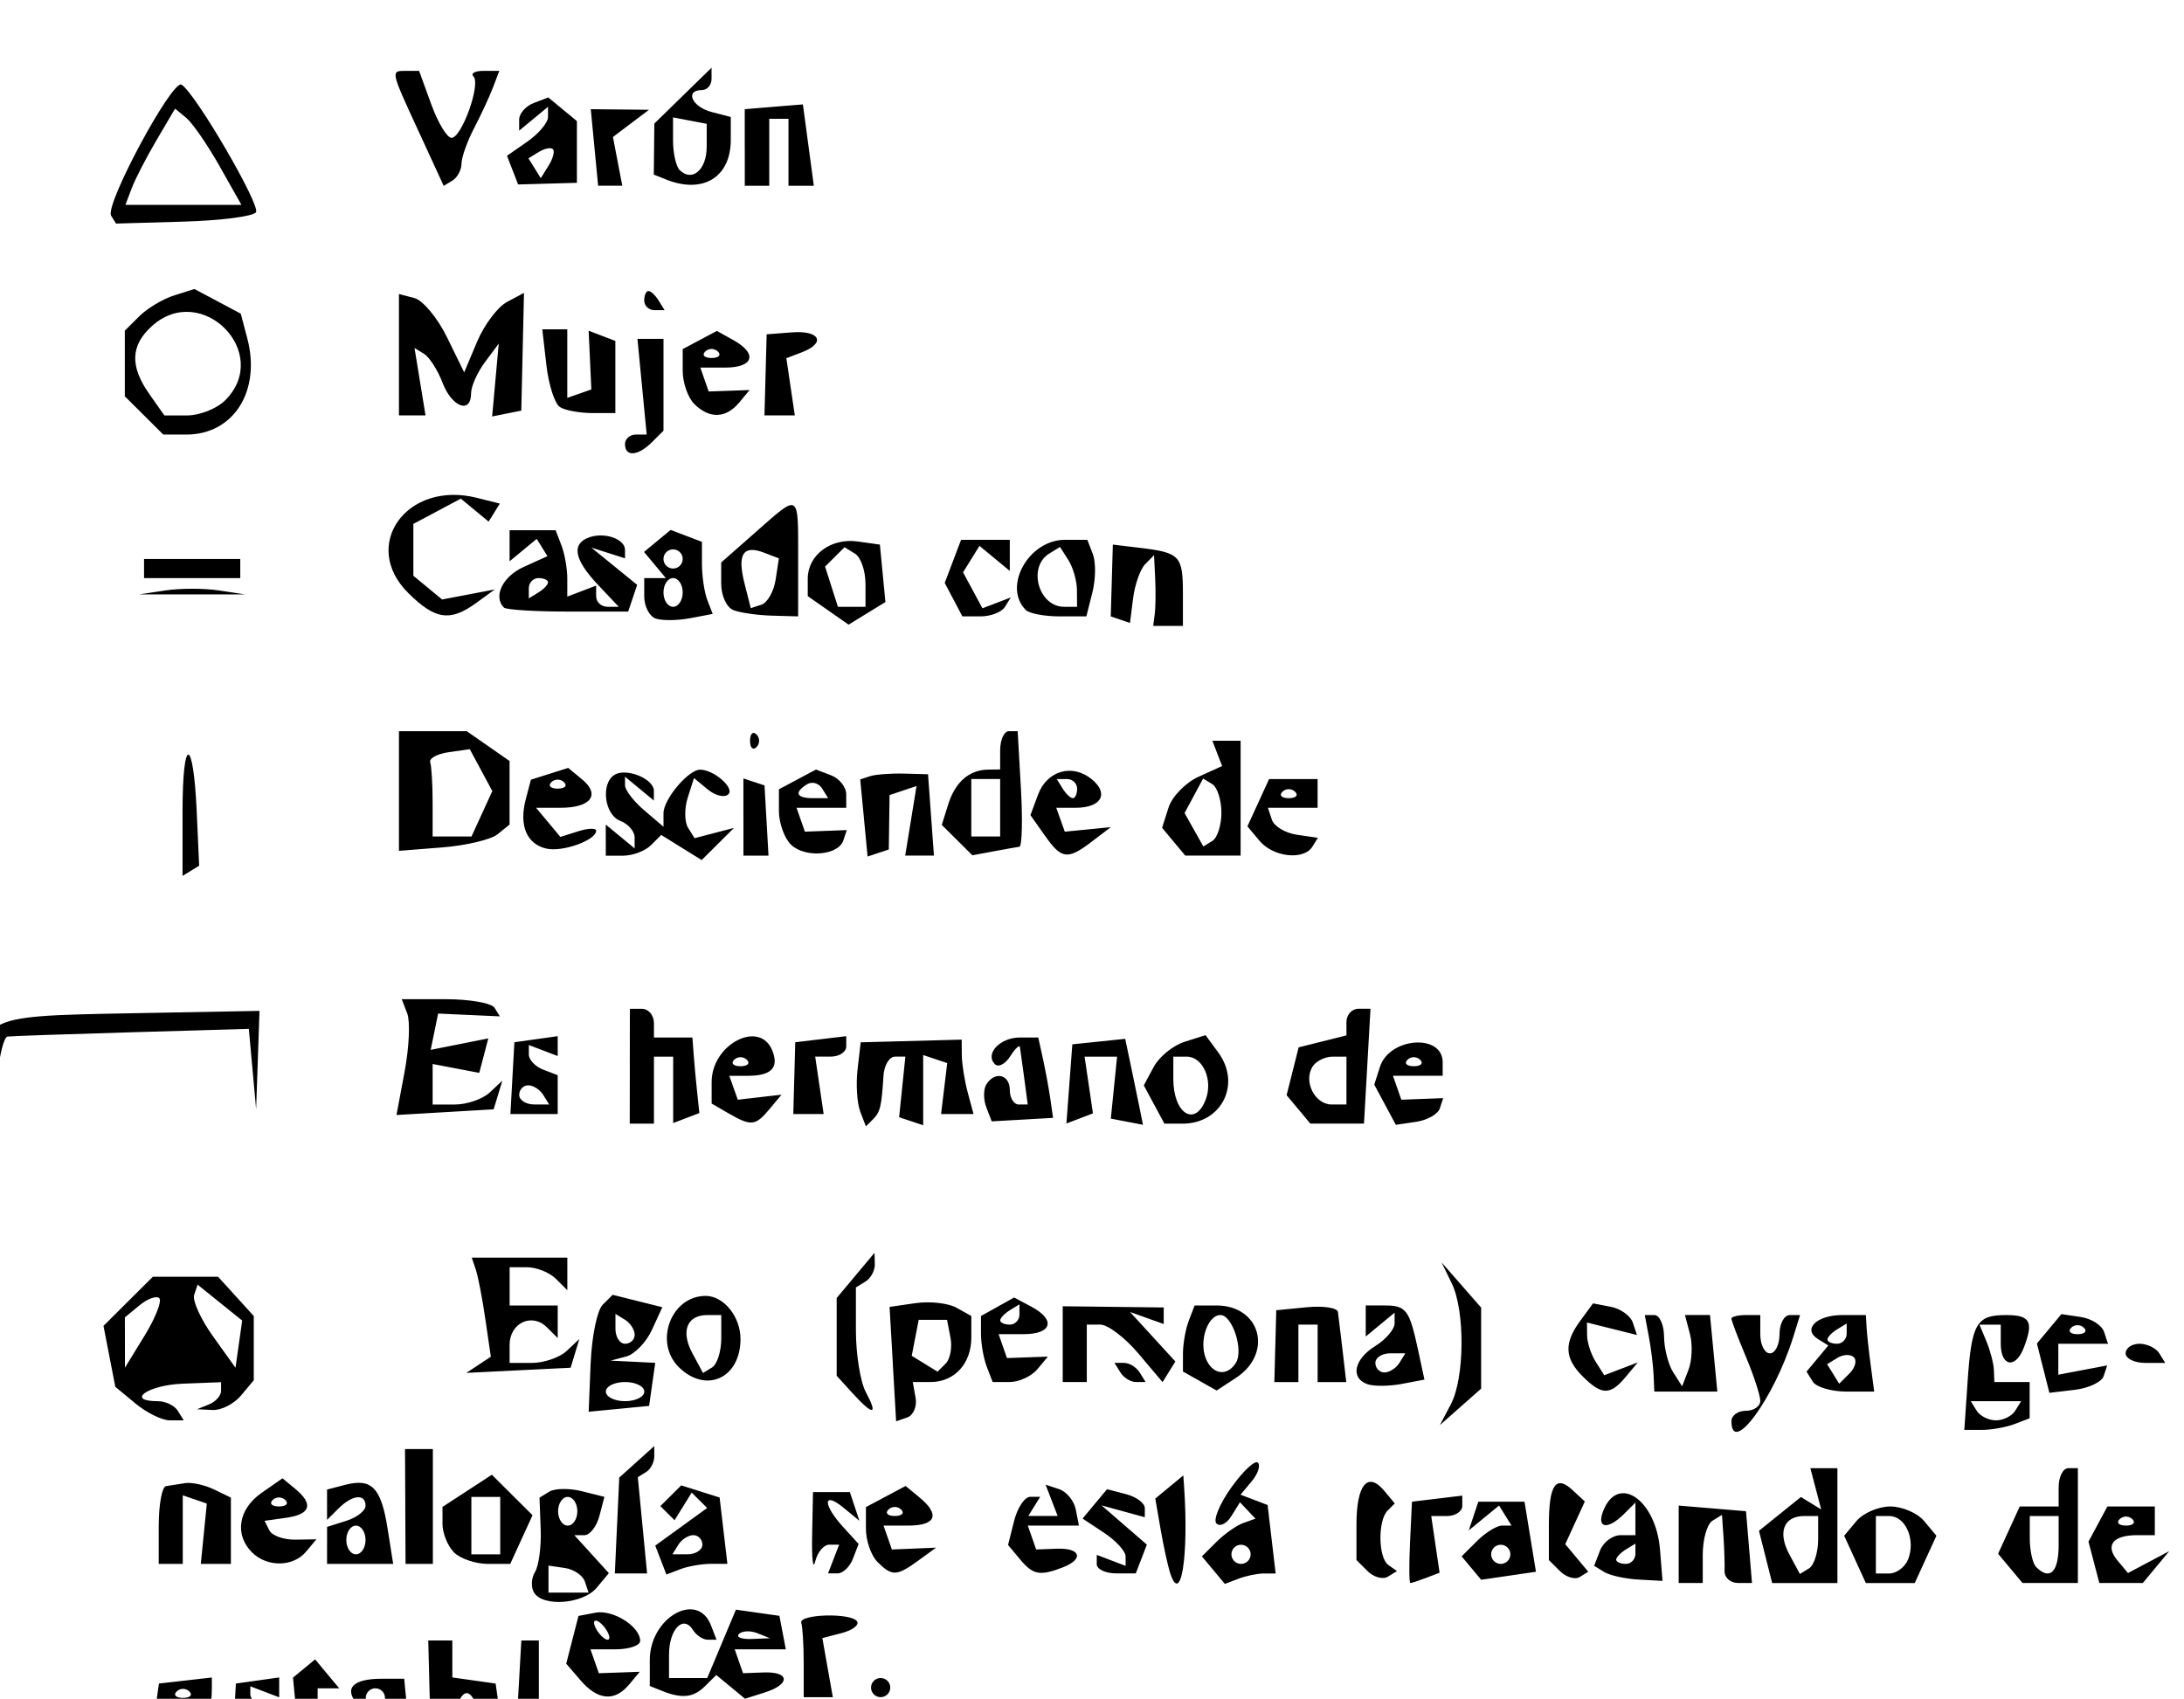 <?xml version="1.0" encoding="UTF-8" standalone="no"?>

<svg xmlns:rdf="http://www.w3.org/1999/02/22-rdf-syntax-ns#" xmlns="http://www.w3.org/2000/svg" xml:space="preserve" height="90.802" width="116.73" version="1.1">
<path style="fill:#000000;" d="m31.034,89.823-0.771-0.895,0.328-1.276,0.328-1.276,0.902-0.173c0.942-0.18,2.395,0.735,2.395,1.509,0,0.247-0.598,0.449-1.328,0.449h-1.328l0.223,0.639,0.223,0.639,1.094-0.039,1.094-0.039-0.566,0.679c-0.773,0.927-1.674,0.852-2.594-0.216zm1.383-2.686c-0.175-0.281-0.433-0.512-0.575-0.512s-0.114,0.23,0.061,0.512c0.175,0.281,0.433,0.512,0.575,0.512s0.114-0.23-0.061-0.512zm2.956,3.242-0.643-0.258,0-1.39c0-2.276,2.55-3.719,3.271-1.85l0.296,0.767h-0.468c-0.257,0-0.613-0.234-0.791-0.52-0.516-0.831-1.28-0.044-1.28,1.317v1.249h1.021,1.021l0.767-1.827,0.767-1.827,1.162,0.165,1.162,0.165,0.171,0.895,0.171,0.895h-1.366-1.366l0.223,0.639,0.223,0.639,1.105-0.041c1.403-0.052,1.436,0.634,0.052,1.071l-1.053,0.333-0.768-0.634-0.768-0.634-0.595,0.592c-0.622,0.619-1.239,0.687-2.317,0.253zm5.109-3.08c-0.371-0.148-0.815-0.13-0.985,0.04-0.171,0.17,0.133,0.291,0.675,0.269l0.985-0.04-0.675-0.269zm2.474,1.628c0-0.985-0.058-1.963-0.129-2.174-0.161-0.481,2.688-0.559,2.984-0.082,0.119,0.192-0.25,0.471-0.82,0.62l-1.038,0.27,0.28,1.579,0.28,1.579h-0.778-0.778v-1.79zm3.599,1.279c0-0.281,0.231-0.512,0.514-0.512s0.514,0.23,0.514,0.512c0,0.281-0.231,0.512-0.514,0.512s-0.514-0.23-0.514-0.512zm-38.117,2.89c-0.155-0.402-0.205-1.265-0.112-1.918l0.169-1.188,1.414-0.162,1.414-0.162v0.546c0,1.12-0.181,1.309-1.107,1.153l-0.949-0.16v0.859,0.859l1.238-0.236,1.238-0.236-0.265,0.687-0.265,0.687h-1.246-1.246l-0.282-0.73zm1.685-2.68c-0.189-0.188-0.497-0.188-0.685,0-0.189,0.188-0.034,0.341,0.343,0.341s0.531-0.153,0.343-0.341zm2.378,1.492,0.107-1.918,1.157-0.163,1.157-0.163,0,0.531,0,0.531-0.771-0.294-0.771-0.294,0,0.443c0,0.244,0.456,0.727,1.014,1.073l1.014,0.63-0.298,0.772-0.298,0.772h-1.209-1.209l0.107-1.918zm1.392,0.895c0-0.281-0.231-0.512-0.514-0.512s-0.514,0.23-0.514,0.512c0,0.281,0.231,0.512,0.514,0.512s0.514-0.23,0.514-0.512zm1.966-1.053-0.199-2.076,0.591-0.488,0.591-0.488,0.645,0.774,0.645,0.774-0.577,0-0.577,0,0,1.565,0,1.565,0.514-0.316,0.514-0.316,0,0.542c0,0.298-0.438,0.542-0.974,0.542h-0.974l-0.199-2.076zm2.662,1.339c0-0.405,0.243-0.886,0.539-1.069l0.539-0.332-0.535-0.641c-0.684-0.82-0.18-1.314,1.341-1.314h1.2l0.059,0.639c0.032,0.352,0.134,1.272,0.226,2.046l0.168,1.407h-1.769-1.769v-0.737zm2.056-0.572,0-0.798-0.514,0.316c-0.283,0.174-0.514,0.533-0.514,0.798,0,0.265,0.231,0.481,0.514,0.481s0.514-0.359,0.514-0.798zm0-1.76c0-0.281-0.231-0.512-0.514-0.512s-0.514,0.23-0.514,0.512c0,0.281,0.231,0.512,0.514,0.512s0.514-0.23,0.514-0.512zm2.506,2.558c-0.035-0.281-0.093-1.663-0.129-3.069l-0.064-2.558h0.643,0.643v0.988,0.988l1.157,0.163,1.157,0.163,0.168,1.179c0.092,0.649-0.109,1.512-0.449,1.918-0.698,0.837-3.027,1.007-3.125,0.228zm2.54-1.407c-0.089-0.774-0.394-1.407-0.677-1.407s-0.587,0.633-0.677,1.407l-0.163,1.407h0.839,0.839l-0.163-1.407zm2.068-1.15,0.174-3.07,0.468,0,0.468,0,0,3.069,0,3.069-0.643,0.001-0.643,0.001,0.174-3.07zm0.854-5.628c-0.175-0.281-0.152-0.778,0.05-1.103,0.202-0.326,0.339-1.353,0.304-2.282l-0.064-1.69,0.527-0.324c0.29-0.178,1.071-0.188,1.735-0.022l1.208,0.302-0.269,1.025c-0.148,0.564-0.51,1.025-0.803,1.025h-0.534l0.922,1.014,0.922,1.014-0.648,0.777c-0.73,0.875-2.866,1.045-3.35,0.265zm2.714-0.595c-0.11-0.327-0.592-0.652-1.071-0.722l-0.872-0.127v0.722,0.722h1.071,1.071l-0.199-0.595zm-0.401-3.754c0-0.422-0.231-0.767-0.514-0.767s-0.514,0.345-0.514,0.767,0.231,0.767,0.514,0.767,0.514-0.345,0.514-0.767zm31.674,3.271c-0.123-0.392-0.35-1.441-0.504-2.331l-0.28-1.618,0.749-0.619,0.749-0.619,0.04,0.574c0.261,3.783-0.175,6.448-0.754,4.612zm2.321-0.124-0.614-0.736,0.78-0.776c0.429-0.427,1.073-0.88,1.431-1.007l0.652-0.231-0.414-0.439-0.414-0.439-0.458,0.738c-0.252,0.406-0.612,0.585-0.799,0.398-0.188-0.187,0.172-1.056,0.799-1.933,0.627-0.876,1.264-1.471,1.415-1.321,0.151,0.15,0.004,0.597-0.326,0.993l-0.6,0.72,0.723,0.276,0.723,0.276,0.215,1.83,0.215,1.83h-0.626c-0.344,0-0.955,0.126-1.357,0.279l-0.731,0.279-0.614-0.736zm1.992-0.845c0-0.281-0.231-0.512-0.514-0.512s-0.514,0.23-0.514,0.512c0,0.281,0.231,0.512,0.514,0.512s0.514-0.23,0.514-0.512zm6.252,0.9-0.596-0.593,0-1.914c0-2.11,0.604-2.843,1.48-1.794l0.568,0.681-0.381,0.379c-0.536,0.533-0.507,2.532,0.042,2.916l0.458,0.32-0.487,0.299c-0.268,0.165-0.755,0.032-1.083-0.294zm2.267-1.54,0.103-2.174,1.345-0.162,1.345-0.162,0,0.546c0,0.3-0.373,0.546-0.83,0.546h-0.83l0.223,1.515,0.223,1.515-0.721,0.275c-0.397,0.151-0.775,0.275-0.841,0.275-0.066,0-0.074-0.978-0.017-2.174zm3.279,1.374-0.522-0.626,0.826-0.822c0.454-0.452,1.054-0.822,1.333-0.822h0.508l-0.333-0.536-0.333-0.536-0.809,0.664-0.809,0.664,0.255-0.767,0.255-0.767h1.234,1.234l0.306,1.873,0.306,1.873-1.464,0.214-1.464,0.214-0.522-0.626zm2.084-0.734c0-0.281-0.231-0.512-0.514-0.512s-0.514,0.23-0.514,0.512c0,0.281,0.231,0.512,0.514,0.512s0.514-0.23,0.514-0.512zm2.653,0.9-0.596-0.593,0-1.859c0-2.171,0.37-2.716,1.273-1.876l0.649,0.603-0.523,1.141-0.523,1.141,0.615,0.737,0.615,0.737-0.457,0.281c-0.251,0.154-0.725,0.014-1.053-0.313zm2.366,0.046-0.542-0.332,0.316-0.819c0.174-0.45,0.67-0.819,1.103-0.819h0.787v-0.87-0.87l-0.617,0.614c-0.856,0.852-1.467,0.768-1.111-0.153,0.781-2.024,2.829-0.635,3.044,2.066l0.132,1.657-1.285-0.071c-0.707-0.039-1.529-0.22-1.827-0.403zm1.664-0.977,0-0.542-0.514,0.316c-0.283,0.174-0.514,0.418-0.514,0.542s0.231,0.226,0.514,0.226,0.514-0.244,0.514-0.542zm2.313-0.505,0-2.07,1.799,0.151,1.799,0.151,0.16,1.918,0.16,1.918-0.745,0c-0.41,0-0.734-0.288-0.721-0.639,0.013-0.352-0.013-1.171-0.057-1.821l-0.081-1.181-0.514,0.316c-0.283,0.174-0.514,0.993-0.514,1.821v1.504h-0.643-0.643v-2.07zm4.643,0.674-0.352-1.396,1.121-0.903,1.121-0.903,0.542,0.333,0.542,0.333-0.29-1.103-0.29-1.103,0.723,0,0.723,0,0,3.069,0,3.069-1.744,0-1.744,0-0.352-1.396zm2.811-0.936,0-1.249-0.741,0c-1.099,0-1.437,0.865-0.799,2.05l0.564,1.048,0.488-0.3c0.269-0.165,0.488-0.862,0.488-1.549zm1.97,1.069-0.579-1.264,0.653-0.782c0.359-0.43,1.174-0.782,1.812-0.782,0.638,0,1.453,0.352,1.812,0.782l0.653,0.782-0.579,1.264-0.579,1.264h-1.307-1.307l-0.579-1.264zm2.843-0.015c0.406-1.052-0.144-2.302-1.012-2.302l-0.716-0v1.535,1.535h0.716c0.394,0,0.849-0.345,1.012-0.767zm5.457,0.496-0.653-0.782,0.579-1.264,0.579-1.264,1.039,0,1.039,0,0-1.023c0-0.563,0.231-1.023,0.514-1.023h0.514v3.069,3.069h-1.479-1.479l-0.653-0.782zm2.583-1.264,0-1.535-0.771,0-0.771,0,0,1.194c0,0.657,0.154,1.347,0.343,1.535,0.737,0.733,1.2,0.273,1.2-1.194zm1.886,0.94-0.291-1.106,0.506-0.94,0.506-0.94,1.267,0,1.267,0,0,0.767,0,0.767-0.943,0c-1.3,0-1.726,0.544-1.056,1.349l0.564,0.676,1.103-0.585,1.103-0.585-0.706,0.851-0.706,0.851h-1.162-1.162l-0.291-1.106zm2.056-2.305c-0.189-0.188-0.497-0.188-0.685,0-0.189,0.188-0.034,0.341,0.343,0.341,0.377,0,0.531-0.153,0.343-0.341zm-80.991,0.337,0.117-2.561,0.936-0.843,0.936-0.843,0,0.561c0,0.308-0.198,0.682-0.44,0.831l-0.44,0.271,0.248,2.573,0.248,2.573h-0.862-0.862l0.117-2.561zm2.339,1.848-0.298-0.773,1.387-1.006,1.387-1.006-0.413-0.411-0.413-0.411-0.458,0.738-0.458,0.738-0.379-0.377-0.379-0.377,0.557-0.554,0.557-0.554,1.026,0.324,1.026,0.324,0.208,1.773,0.208,1.773-0.883,0c-0.486,0-1.219,0.128-1.63,0.285l-0.747,0.285-0.298-0.773zm2.222-0.821c0-0.281-0.218-0.512-0.484-0.512-0.266,0-0.627,0.23-0.801,0.512l-0.318,0.512h0.801c0.441,0,0.801-0.23,0.801-0.512zm5.864-0.512,0.048-2.302,0.985,0,0.985,0,0.255,0.767,0.255,0.767-0.855-0.702c-1.097-0.901-1.112-0.172-0.021,1.026l0.834,0.916-0.303,0.786c-0.167,0.433-0.535,0.786-0.817,0.786h-0.514l0.296-0.767,0.296-0.767h-0.531c-0.292,0-0.628,0.403-0.746,0.895-0.118,0.492-0.193-0.141-0.166-1.407zm3.493,1.432c-0.339-0.338-0.617-1.135-0.617-1.772v-1.159l1.061-0.565,1.061-0.565,0.738,0.61c1.117,0.923,0.889,1.508-0.59,1.508h-1.328l0.223,0.639,0.223,0.639,1.181-0.049,1.181-0.049-0.946,0.688c-1.16,0.844-1.407,0.853-2.189,0.074zm1.268-2.797c-0.189-0.188-0.497-0.188-0.685,0-0.189,0.188-0.034,0.341,0.343,0.341s0.531-0.153,0.343-0.341zm6.346,2.65-0.634-0.761,0.324-1.286c0.178-0.707,0.565-1.286,0.859-1.286h0.535l-0.318,0.512-0.318,0.512h0.785,0.785l-0.323-0.837-0.323-0.837,0.725,0.24c0.399,0.132,0.799,0.624,0.891,1.093l0.166,0.853h-1.366-1.366l0.223,0.639,0.223,0.639,1.105-0.041c1.29-0.047,1.466,0.56,0.291,1.009-1.206,0.461-1.566,0.389-2.266-0.45zm4.107,0.265,0-0.496,0.771,0.294,0.771,0.294,0-0.504c0-0.277-0.517-0.846-1.15-1.264l-1.15-0.76,0.654-0.785,0.654-0.785,1.009,0.263c0.555,0.144,1.009,0.481,1.009,0.749v0.486l-1.157-0.317-1.157-0.317,1.212,1.049,1.212,1.049-0.296,0.769-0.296,0.769h-1.044c-0.574,0-1.044-0.223-1.044-0.496zm-50.135-2.059c0-1.125,0.174-2.075,0.386-2.11,0.212-0.035,0.675-0.108,1.028-0.162,0.353-0.054,1.048,0.098,1.542,0.338l0.9,0.436v1.772,1.772h-0.804-0.804l0.161-1.612,0.161-1.612-0.643-0.221-0.643-0.221v1.833,1.833h-0.643-0.643v-2.046zm4.987,1.432c-0.951-0.946-0.734-2.316,0.505-3.179l1.122-0.782,0.678,0.56c0.996,0.823,0.829,1.365-0.479,1.55l-1.157,0.163,0.257,0.512c0.141,0.281,0.765,0.503,1.385,0.494l1.128-0.018-0.548,0.657c-0.689,0.826-2.083,0.847-2.89,0.044zm1.782-2.797c-0.189-0.188-0.497-0.188-0.685,0-0.189,0.188-0.034,0.341,0.343,0.341s0.531-0.153,0.343-0.341zm2.228,2.422,0-0.989,1.028-0.325c0.566-0.179,1.028-0.539,1.028-0.802,0-0.663-0.703-0.596-1.44,0.137l-0.617,0.614v-0.81-0.81l0.971-0.253c1.411-0.367,1.916,0.149,2.259,2.308l0.304,1.918h-1.767-1.767v-0.989zm2.056-0.29c0-0.422-0.231-0.767-0.514-0.767s-0.514,0.345-0.514,0.767,0.231,0.767,0.514,0.767,0.514-0.345,0.514-0.767zm2.125-1.79-0.015-3.069,0.744,0,0.744,0,0,3.069,0,3.069-0.73,0-0.73,0-0.015-3.069zm2.605,2.455c-0.339-0.338-0.617-1.023-0.617-1.523v-0.909l1.319-0.86,1.319-0.86,1.087,1.082,1.087,1.082-0.596,1.301-0.596,1.301h-1.194c-0.656,0-1.471-0.276-1.81-0.614zm2.468-1.432,0-1.535-0.771,0-0.771,0,0,1.535,0,1.535,0.771,0,0.771,0,0-1.535zm65.806-5.585c0-0.305,0.347-0.554,0.771-0.554s0.771-0.238,0.771-0.528-0.347-1.354-0.771-2.365-0.771-1.923-0.771-2.03c0-0.106,0.347-0.193,0.771-0.193h0.771v1.023c0,0.563,0.231,1.023,0.514,1.023s0.514-0.46,0.514-1.023c0-0.563,0.247-1.023,0.549-1.023h0.549l-0.358,1.151c-1.024,3.291-3.31,6.412-3.31,4.519zm12.62-2.091c0.215-3.139,0.468-3.579,2.062-3.579,1.293,0,1.482,0.351,0.943,1.749-0.441,1.143-1.23,1.006-1.23-0.214v-1.023h-0.569-0.569l0.373,0.895c0.205,0.492,0.384,1.183,0.398,1.535l0.025,0.639h0.943,0.943v0.968,0.968l-0.813,0.311c-0.447,0.171-1.233,0.311-1.746,0.311h-0.933l0.175-2.56zm2.546,1.537,0.318-0.512-1.346,0-1.346,0,0.318,0.512c0.175,0.281,0.637,0.512,1.028,0.512,0.391,0,0.853-0.23,1.028-0.512zm-100.46-0.385l-1.084-0.895-0.316-1.629-0.316-1.629,1.319-1.313,1.319-1.313h1.743,1.743l0.954,1.049,0.954,1.049v1.717,1.717l-0.68,0.815c-0.374,0.448-1.056,0.797-1.517,0.775l-0.837-0.04,0.643-0.258c0.353-0.142,0.643-0.467,0.643-0.723v-0.465l-2.056,0.08c-1.861,0.073-3.075,0.936-1.316,0.936,0.407,0,0.884,0.23,1.059,0.512l0.318,0.512h-0.745c-0.409,0-1.232-0.403-1.828-0.895zm1.267-5.63c-0.15-0.149-0.625,0.02-1.056,0.376l-0.784,0.647,0.002,1.344,0.002,1.344,1.054-1.72c0.58-0.946,0.931-1.842,0.782-1.991zm3.238,0.233-1.192-0.96-0.184,0.55c-0.101,0.302,0.355,1.301,1.013,2.22l1.197,1.67,0.179-1.26,0.179-1.26-1.192-0.96zm35.969,3.288-0.176-3.058,1.387-0.201c0.763-0.111,1.746-0.002,2.185,0.243l0.798,0.444v1.151c0,1.396-0.901,2.379-2.182,2.379h-0.948l0.151,0.842c0.083,0.463-0.117,0.936-0.445,1.05l-0.596,0.208-0.176-3.058zm3.079-1.418-0.184-0.95-0.757,0-0.757,0-0.186,0.962-0.186,0.962,0.689,0.424,0.689,0.424,0.438-0.436c0.241-0.24,0.355-0.863,0.254-1.385zm26.746,3.56c0.738-1.401,0.764-4.985,0.046-6.462l-0.543-1.117,1.057,1.208,1.057,1.208v2.166,2.166l-1.103,0.975-1.103,0.975,0.589-1.117zm-45.977-2.187c0.058-1.426,0.346-2.833,0.641-3.126l0.535-0.533,1.327,0.331,1.327,0.331-0.553,1.208c-0.304,0.664-0.926,1.307-1.381,1.428l-0.828,0.22,1.192,0.059,1.192,0.059-0.164,1.151-0.164,1.151-1.615,0.156-1.615,0.156,0.105-2.593zm2.867,1.514c0-0.281-0.463-0.512-1.028-0.512-0.566,0-1.028,0.23-1.028,0.512,0,0.281,0.463,0.512,1.028,0.512,0.566,0,1.028-0.23,1.028-0.512zm-0.514-3.039c0-0.265-0.231-0.624-0.514-0.798l-0.514-0.316v0.798c0,0.439,0.231,0.798,0.514,0.798s0.514-0.217,0.514-0.481zm11.647,3.127-0.851-0.936,0-2.077,0-2.077,1.011-1.208,1.011-1.208,0.017,0.609c0.009,0.335-0.214,0.752-0.497,0.925l-0.514,0.316v2.305c0,1.268,0.239,2.751,0.532,3.295,0.669,1.244,0.392,1.265-0.71,0.054zm18.557-0.654-0.9-0.507,0-0.956c0-0.526,0.14-1.32,0.312-1.765l0.312-0.809h1.167c2.366,0,3.05,2.559,1.036,3.874l-1.028,0.671-0.9-0.507zm1.931-0.973c0.419-0.675-0.188-2.553-0.825-2.553-0.681,0-1.151,1.369-0.792,2.302,0.34,0.881,1.147,1.007,1.616,0.251zm7.047,1.149c-0.947-0.314-0.746-1.334,0.405-2.049,0.566-0.351,1.028-0.895,1.028-1.209v-0.57l-0.771,0.637-0.771,0.637v-0.83-0.83h0.998c1.164,0,1.335,0.224,1.796,2.365l0.344,1.598-1.203,0.229c-0.661,0.126-1.483,0.136-1.826,0.022zm1.69-1.145,0.318-0.512-0.801,0c-0.441,0-0.801,0.23-0.801,0.512s0.218,0.512,0.484,0.512c0.266,0,0.627-0.23,0.801-0.512zm9.805,0.731c-0.985-0.98-1.02-1.781-0.131-2.991l0.677-0.921,0.952,0.184c0.523,0.101,1.051,0.481,1.173,0.845l0.221,0.662-1.336-0.334-1.336-0.334,0.008,0.695c0.004,0.382,0.212,1.016,0.462,1.409l0.454,0.714,0.896-0.342,0.896-0.342-0.65,0.779c-0.822,0.985-1.277,0.98-2.287-0.025zm3.781-0.091c-0.021-0.492-0.135-1.413-0.254-2.046l-0.216-1.151h0.511c0.281,0,0.514,0.518,0.519,1.151,0.004,0.633,0.223,1.49,0.486,1.904l0.479,0.753,0.343-0.889c0.188-0.489,0.223-1.345,0.076-1.904l-0.267-1.016h0.669,0.669l0.196,2.046,0.196,2.046h-1.684-1.684l-0.038-0.895zm8.507,0.361-0.332-0.534,0.583-0.699,0.583-0.699-0.547-0.337c-0.856-0.526-0.087-1.289,1.299-1.289h1.255l0.035,0.639c0.019,0.352,0.119,1.272,0.222,2.046l0.187,1.407h-1.477c-0.812,0-1.626-0.24-1.809-0.534zm2.199-1.299c-0.174-0.174-0.568-0.161-0.874,0.027l-0.557,0.342,0.323,0.521,0.323,0.521,0.55-0.548c0.303-0.301,0.408-0.69,0.233-0.863zm-0.386-1.266,0-0.542-0.514,0.316c-0.283,0.174-0.514,0.418-0.514,0.542s0.231,0.226,0.514,0.226,0.514-0.244,0.514-0.542zm10.5,1.846-0.332-1.318,0.655-0.785,0.655-0.785,1.033,0.153c0.568,0.084,1.128,0.44,1.245,0.792l0.212,0.639h-1.328-1.328v0.827,0.827l1.306-0.248,1.306-0.248-0.189,0.572c-0.104,0.315-0.799,0.644-1.545,0.733l-1.356,0.16-0.332-1.318zm2.182-2.157c-0.189-0.188-0.497-0.188-0.685,0-0.189,0.188-0.034,0.341,0.343,0.341,0.377,0,0.531-0.153,0.343-0.341zm-75.109,2.095c-1.337-1.331-0.402-3.8,1.44-3.8,0.968,0,1.865,1.108,1.865,2.302,0,2.105-1.852,2.944-3.305,1.498zm2.277-1.528,0-1.249-0.741,0c-1.099,0-1.437,0.865-0.799,2.05l0.564,1.048,0.488-0.3c0.269-0.165,0.488-0.862,0.488-1.549zm14.193,1.523c-0.172-0.445-0.312-1.239-0.312-1.765v-0.956l0.886-0.494,0.886-0.494,0.913,0.486c1.331,0.709,1.116,1.473-0.415,1.473h-1.328l0.223,0.639,0.223,0.639,1.094-0.039,1.094-0.039-0.566,0.679c-0.311,0.373-0.976,0.679-1.476,0.679h-0.91l-0.312-0.809zm1.744-2.802,0-0.542-0.514,0.316c-0.283,0.174-0.514,0.418-0.514,0.542s0.231,0.226,0.514,0.226,0.514-0.244,0.514-0.542zm2.313,1.586,0-2.025,2.699,0.032,2.699,0.032,0,0.443,0,0.443-0.9-0.322-0.9-0.322,1.211,1.323,1.211,1.323-0.342,0.551-0.342,0.551-1.299-1.537c-0.716-0.846-1.627-1.537-2.026-1.537h-0.725v1.535,1.535h-0.643-0.643v-2.025zm3.085,1.514-0.318-0.512,0.514,0c0.283,0,0.657,0.23,0.832,0.512l0.318,0.512h-0.514c-0.283,0-0.657-0.23-0.832-0.512zm8.277-1.407,0.051-1.919,1.62-0.16c0.891-0.088,1.646,0.027,1.677,0.256,0.032,0.229,0.144,1.164,0.251,2.079l0.193,1.663h-0.765-0.765v-1.535-1.535h-0.514-0.514v1.535,1.535l-0.643,0-0.643,0,0.051-1.919zm-42.582,0.996,0.654-0.431-0.294-2.009c-0.161-1.105-0.391-2.297-0.51-2.648l-0.216-0.639h2.554,2.554v0.87,0.87l-0.617-0.614c-0.339-0.338-1.033-0.614-1.542-0.614h-0.925v1.023,1.023h1.285,1.285v0.87,0.87l-0.577-0.574c-0.799-0.795-1.994-0.234-1.994,0.936v0.968h1.182c0.65,0,1.489-0.288,1.864-0.639l0.681-0.639-0.233,0.767-0.233,0.767-2.787,0.138-2.787,0.138,0.654-0.431zm88.029-0.612c0-0.281,0.333-0.512,0.741-0.512s0.884,0.23,1.059,0.512l0.318,0.512h-1.059c-0.582,0-1.059-0.23-1.059-0.512zm-79.948-15.346,0.005-3.069,0.643-0.001c0.353-0,0.643,0.345,0.643,0.767v0.767h1.028,1.028l0.066,0.895c0.036,0.492,0.12,1.401,0.186,2.019l0.12,1.124-0.7,0.267-0.7,0.267v-1.774-1.774h-0.514-0.514v1.79,1.79h-0.647-0.647l0.005-3.069zm5.274,2.516-0.9-0.521,0-1.151c0-2.038,2.595-3.364,3.251-1.662,0.35,0.908-0.069,1.329-1.323,1.329h-0.985l0.228,0.639,0.228,0.639,1.168-0.134,1.168-0.134-0.645,0.773c-0.751,0.9-0.978,0.923-2.19,0.221zm0.985-2.858c-0.189-0.188-0.497-0.188-0.685,0-0.189,0.188-0.034,0.341,0.343,0.341s0.531-0.153,0.343-0.341zm6.057,2.76c-0.172-0.441-0.235-1.451-0.143-2.248l0.167-1.449,2.699-0.072,2.699-0.072,0.007,0.838c0.004,0.461,0.147,1.356,0.317,1.989l0.31,1.151h-0.868-0.868l0.165-1.362,0.165-1.362-0.643-0.215-0.643-0.215v1.876,1.876l-0.643-0.214-0.643-0.214,0.167-1.62,0.167-1.62h-0.553c-0.304,0-0.582,0.46-0.617,1.023-0.104,1.657-0.173,1.941-0.566,2.333l-0.373,0.372-0.307-0.797zm6.739-0.224c-0.16-0.414-0.16-0.962-0.001-1.218,0.456-0.735,1.257-0.542,1.257,0.302,0,0.422,0.216,0.767,0.479,0.767h0.479l-0.187-1.407c-0.103-0.774-0.206-1.522-0.23-1.663-0.024-0.141-0.259,0.083-0.522,0.497-0.263,0.414-0.63,0.602-0.815,0.418-0.551-0.548,0.267-1.426,1.329-1.426h0.988l0.252,1.151c0.139,0.633,0.317,1.6,0.395,2.148l0.143,0.997-1.639,0.093-1.639,0.093-0.29-0.752zm4.439-1.25,0.158-2.115,1.413-0.147,1.413-0.147,0.289,1.372c0.159,0.754,0.373,1.788,0.475,2.297l0.186,0.925-0.859-0.165-0.859-0.165,0.167-1.655,0.167-1.655h-0.868-0.868l0.223,1.515,0.223,1.515-0.709,0.271-0.709,0.271,0.158-2.115zm4.528,1.101-0.55-1.023,0.532-0.988c0.292-0.544,1.035-1.147,1.65-1.342l1.118-0.353,0.682,0.928c1.24,1.687,0.179,3.802-1.907,3.802h-0.973l-0.55-1.023zm2.756-0.256c0.406-1.052-0.144-2.302-1.012-2.302h-0.716v1.194c0,1.85,1.156,2.591,1.728,1.108zm4.961,0.518-0.634-0.761,0.322-1.278,0.322-1.278,1.277-0.319,1.277-0.319,0-0.712c0-0.392,0.289-0.712,0.643-0.713l0.643-0.001-0.174,3.07-0.174,3.07h-1.434-1.434l-0.634-0.761zm2.565-1.541,0-1.279-0.741,0c-0.407,0-0.891,0.241-1.074,0.536-0.495,0.797,0.127,2.022,1.027,2.022h0.787v-1.279zm2.063,1.291-0.577-1.073,0.303-0.949c0.505-1.583,3.353-1.795,3.353-0.249v0.725h-1.328-1.328l0.223,0.639,0.223,0.639,1.119-0.042,1.119-0.042-0.183,0.554c-0.101,0.305-0.67,0.625-1.265,0.713l-1.082,0.159-0.577-1.073zm1.879-2.399c-0.189-0.188-0.497-0.188-0.685,0-0.189,0.188-0.034,0.341,0.343,0.341,0.377,0,0.531-0.153,0.343-0.341zm-76.42,2.129c-0.729-4.47-0.736-4.466,7.426-4.617l6.956-0.129-0.09,2.628-0.09,2.628-0.195-2.147-0.195-2.147-6.27,0.181c-3.448,0.1-6.43,0.203-6.626,0.229-0.196,0.026-0.445,1.026-0.553,2.222l-0.197,2.174-0.167-1.023zm22.14-1.509c0.24-1.279,0.303-2.671,0.14-3.094l-0.296-0.768h2.338c1.286,0,2.466,0.206,2.623,0.459l0.285,0.459-1.65-0.075-1.65-0.075-0.199,0.97-0.199,0.97,1.54-0.306,1.54-0.306-0.242,0.921-0.242,0.921-1.246-0.237-1.246-0.237v1.083,1.083h1.182c0.65,0,1.489-0.288,1.864-0.639l0.681-0.639-0.233,0.767-0.233,0.767-2.597,0.152-2.597,0.152,0.437-2.326zm5.759,0.358,0.107-1.918,1.157-0.163,1.157-0.163,0,0.531,0,0.531-0.771-0.294-0.771-0.294,0,0.512c0,0.281,0.347,0.644,0.771,0.806l0.771,0.294v1.039,1.039h-1.264-1.264l0.107-1.918zm1.649,0.895c-0.175-0.281-0.535-0.512-0.801-0.512s-0.484,0.23-0.484,0.512c0,0.281,0.361,0.512,0.801,0.512h0.801l-0.318-0.512zm13.418-0.895,0.051-1.919,1.363-0.162,1.363-0.162,0,0.546c0,0.3-0.373,0.546-0.83,0.546h-0.83l0.226,1.535,0.226,1.535-0.811,0-0.811,0,0.051-1.919zm-32.697-14.251c0-4.082,0.577-4.051,0.76,0.042l0.128,2.853-0.444,0.273-0.444,0.273v-3.441zm11.567-1.096,0-3.197,1.813,0,1.813,0,1.143,0.796,1.143,0.796,0,1.699,0,1.699-0.643,0.519c-0.353,0.286-1.684,0.602-2.956,0.702l-2.313,0.183v-3.197zm4.434,1.216,0.556-1.214-0.602-1.119-0.602-1.119-1.122,0.159c-0.617,0.087-1.064,0.332-0.993,0.543,0.071,0.211,0.129,1.189,0.129,2.174v1.79h1.039,1.039l0.556-1.214zm3.45,1.863c-1.055-0.241-1.475-1.237-1.109-2.629l0.277-1.056,0.997-0.315,0.997-0.315,0.741,0.612c0.996,0.822,0.472,1.519-1.141,1.519h-1.318l0.65,0.779,0.65,0.779,0.956-0.302c0.526-0.166,0.956-0.179,0.956-0.03,0,0.507-1.794,1.154-2.655,0.957zm0.942-3.548c-0.189-0.188-0.497-0.188-0.685,0-0.189,0.188-0.034,0.341,0.343,0.341s0.531-0.153,0.343-0.341zm2.228,3.092,0-0.83,0.771,0.637,0.771,0.637,0-0.59c0-0.325-0.347-0.723-0.771-0.885-0.844-0.322-1.051-1.999-0.303-2.458,0.632-0.389,2.103,0.21,2.103,0.856v0.519l-0.771-0.637-0.771-0.637v0.461c0,0.253,0.463,0.855,1.028,1.337l1.028,0.876v-0.726c0-0.748,1.345-2.34,1.965-2.326,0.745,0.017,1.843,0.978,1.503,1.316-0.197,0.196-0.691,0.081-1.099-0.255l-0.74-0.611-0.333,1.046c-0.183,0.575-0.177,1.298,0.015,1.606l0.348,0.561,1.054-0.274,1.054-0.274-0.863,0.859-0.863,0.859-1.081-0.671-1.081-0.671-0.556,0.554c-0.306,0.304-0.973,0.554-1.482,0.554h-0.925v-0.83zm7.356-1.233,0-2.063,0.564,0.186,0.564,0.186,0.107,1.877,0.107,1.877-0.67,0-0.67,0,0-2.063zm2.535,1.468c-0.35-0.348-0.637-1.155-0.637-1.792v-1.159l0.991-0.528,0.991-0.528,0.808,0.309c0.445,0.17,0.808,0.629,0.808,1.021v0.713h-1.328-1.328l0.223,0.639,0.223,0.639,1.119-0.042,1.119-0.042-0.183,0.554c-0.268,0.811-2.07,0.949-2.807,0.215zm1.672-2.995c-0.178-0.286-0.538-0.387-0.801-0.226-0.713,0.439-0.58,0.746,0.323,0.746h0.801l-0.323-0.52zm2.234,1.577-0.197-2.06,0.527-0.173c0.29-0.095,1.105-0.157,1.812-0.138l1.285,0.034,0.158,2.174,0.158,2.174h-0.768-0.768l0.303-1.859,0.303-1.859-0.721,0.242-0.721,0.242-0.02,1.454-0.02,1.454-0.567,0.188-0.567,0.188-0.197-2.06zm4.98,1.183-0.818-0.814,0.344-1.097c0.373-1.192,1.123-1.844,2.133-1.857l0.643-0.008v-1.023c0-0.563,0.211-1.023,0.468-1.023h0.468l0.174,3.07c0.096,1.689,0.059,3.087-0.083,3.107-0.141,0.02-0.765,0.132-1.385,0.247l-1.128,0.21-0.818-0.814zm2.302-1.729,0-1.535-0.771,0-0.771,0,0,1.535,0,1.535,0.771,0,0.771,0,0-1.535zm2.381,1.476-0.762-1.082,0.405-1.092c0.479-1.291,1.839-1.679,2.879-0.82,0.93,0.768,0.503,1.519-0.863,1.519h-1.041l0.228,0.639,0.228,0.639,1.229-0.121,1.229-0.121-0.998,0.761c-1.316,1.003-1.629,0.964-2.533-0.322zm1.732-2.499c0-0.281-0.245-0.512-0.544-0.512h-0.544l0.318,0.512c0.175,0.281,0.42,0.512,0.544,0.512s0.227-0.23,0.227-0.512zm5.162,2.838-0.62-0.743,0.344-1.079c0.189-0.593,0.911-1.336,1.605-1.65l1.26-0.572-0.261-0.676-0.261-0.676h0.755,0.755v3.069,3.069h-1.479-1.479l-0.62-0.743zm2.55-1.559c0-0.67-0.22-1.354-0.488-1.519l-0.488-0.3-0.496,0.923-0.496,0.923,0.502,0.893,0.502,0.893,0.483-0.297c0.265-0.163,0.483-0.845,0.483-1.515zm2.044,1.52-0.653-0.782,0.579-1.264,0.579-1.264,1.296,0,1.296,0,0,0.767,0,0.767-1.328,0-1.328,0,0.212,0.639c0.116,0.352,0.717,0.713,1.336,0.804l1.124,0.164-0.295,0.475c-0.459,0.738-2.094,0.56-2.817-0.308zm1.898-2.628c-0.189-0.188-0.497-0.188-0.685,0-0.189,0.188-0.034,0.341,0.343,0.341s0.531-0.153,0.343-0.341zm-29.135-2.728c0-0.375,0.154-0.529,0.343-0.341s0.189,0.495,0,0.682-0.343,0.034-0.343-0.341zm-5.032-6.529c-0.343-0.114-0.623-0.648-0.623-1.187v-0.981h0.577,0.577l-0.583-0.699-0.583-0.699,0.712-0.588,0.712-0.588,0.836,0.319,0.836,0.319v1.182c0,0.65,0.129,1.517,0.287,1.926l0.287,0.744-1.206,0.229c-0.663,0.126-1.486,0.136-1.829,0.023zm1.433-1.4c0-0.422-0.231-0.767-0.514-0.767s-0.514,0.345-0.514,0.767,0.231,0.767,0.514,0.767,0.514-0.345,0.514-0.767zm0-1.79c0-0.281-0.231-0.512-0.514-0.512s-0.514,0.23-0.514,0.512c0,0.281,0.231,0.512,0.514,0.512s0.514-0.23,0.514-0.512zm7.775,2.749-1.092-0.761,0-0.931c0-1.27,1.238-2.193,2.671-1.991l1.185,0.167,0.148,1.535,0.148,1.535-0.984,0.604-0.984,0.604-1.092-0.761zm1.993-1.44c0-0.687-0.252-1.403-0.559-1.592l-0.559-0.344-0.52,0.518-0.52,0.518,0.343,1.075,0.343,1.075h0.737,0.737v-1.249zm13.624,1.936-0.514-0.175,0.056-1.919,0.056-1.919,1.487,0.179c2.092,0.252,2.258,0.429,2.258,2.409v1.76h-0.794-0.794l0.083-0.639c0.046-0.352,0.056-1.204,0.023-1.893l-0.061-1.253-0.475,0.486c-0.261,0.267-0.55,1.083-0.643,1.812l-0.168,1.327-0.514-0.175zm-38.067-1.431c-2.564-2.552-0.071-6.016,3.659-5.084l1.241,0.31-0.299,0.482-0.299,0.482-0.743-0.614-0.743-0.614-1.268,0.675-1.268,0.675v1.386,1.386l0.768,0.634,0.768,0.634,1.407-0.268,1.407-0.268-0.988,0.719c-1.399,1.018-2.199,0.9-3.643-0.537zm5.122,0.787c-0.594-0.591-0.074-1.663,1.055-2.175l1.269-0.575-0.287-0.462-0.287-0.462-0.725,0.599-0.725,0.599v-0.83-0.83h1.23,1.23l0.312,0.809c0.172,0.445,0.312,1.244,0.312,1.774v0.965l0.771-0.294,0.771-0.294v0.566c0,0.311,0.272,0.566,0.604,0.566h0.604l-1.118-1.184c-1.262-1.337-1.42-2.177-0.475-2.523,0.824-0.302,1.928,0.078,1.928,0.664v0.453l-0.9-0.287-0.9-0.287,1.225,0.996,1.225,0.996-0.24,0.714-0.24,0.714h-3.213c-1.767,0-3.309-0.096-3.427-0.213zm2.356-1.352c0-0.124-0.231-0.226-0.514-0.226s-0.514,0.244-0.514,0.542v0.542l0.514-0.316c0.283-0.174,0.514-0.418,0.514-0.542zm9.897,1.482c-0.354-0.142-0.643-0.772-0.643-1.4v-1.142l1.849-1.629c2.366-2.084,2.264-2.15,2.264,1.441v3.069l-1.414-0.04c-0.778-0.022-1.703-0.157-2.056-0.298zm2.266-1.623,0.175-1.14-0.793-0.303c-1.117-0.427-1.44,0.074-1.048,1.627l0.338,1.339,0.577-0.191c0.317-0.105,0.655-0.704,0.751-1.332zm9.509,1.067-0.471-0.895,0.437-1.151,0.437-1.151,1.302,0,1.302,0,0,0.83,0,0.83-0.81-0.669-0.81-0.669-0.439,0.707-0.439,0.707,0.518,0.962,0.518,0.962,0.758-0.29,0.758-0.29-0.314,0.506c-0.173,0.278-0.755,0.506-1.294,0.506h-0.98l-0.471-0.895zm3.863,0.554c-1.248-1.242,0.15-3.752,2.09-3.752h1.199l0.296,0.768c0.163,0.423,0.151,1.343-0.026,2.046l-0.322,1.278h-1.447c-0.796,0-1.601-0.153-1.79-0.341zm2.734-1.066c-0.004-0.492-0.21-1.212-0.457-1.6l-0.449-0.705-0.572,0.352c-1.174,0.722-0.577,2.849,0.799,2.849h0.685l-0.008-0.895zm-48.705,0.018c0.778-0.117,2.05-0.117,2.828,0l1.414,0.213h-2.828-2.828l1.414-0.213zm-1.157-1.168,0-0.512,2.571,0,2.571,0,0,0.512,0,0.512-2.571,0-2.571,0,0-0.512zm25.705-6.65c0-0.281,0.261-0.512,0.58-0.512h0.58l-0.247-2.558-0.247-2.558h0.696,0.696v2.455,2.455l-0.617,0.614c-0.751,0.747-1.44,0.796-1.44,0.102zm-25.705-1.535-1.028-1.023,0-1.754,0-1.754,0.774-0.77c0.426-0.424,1.263-0.925,1.861-1.113l1.086-0.343,1.238,0.659,1.238,0.659,0.347,1.313c0.746,2.819-0.73,5.15-3.26,5.15h-1.228l-1.028-1.023zm4.333-0.804c2.537-2.525-1.245-6.374-3.907-3.977-1.151,1.036-1.193,2.147-0.14,3.644l0.8,1.137h1.219c0.671,0,1.583-0.362,2.027-0.804zm9.291-2.442,0-3.243,0.824,0.215c0.453,0.118,1.237,1.06,1.743,2.093l0.92,1.879,0.691-1.641c0.379-0.901,1.099-1.857,1.598-2.123l0.907-0.484-0.072,3.147-0.072,3.147-0.779,0.156-0.779,0.156,0.176-1.947,0.176-1.947-0.739,0.993c-0.406,0.546-0.739,1.294-0.739,1.663,0,1.123-1.024,0.746-1.523-0.56-0.258-0.676-0.702-1.372-0.985-1.546l-0.515-0.317,0.294,1.802,0.294,1.802-0.71-0.001-0.71-0.001v-3.243zm8.604,2.798c-0.277-0.176-0.602-1.183-0.723-2.238l-0.22-1.918h0.668,0.668v1.833,1.833l0.643-0.225,0.643-0.225-0.072-1.57-0.072-1.57,0.714,0.273,0.714,0.273v1.928,1.928h-1.23c-0.677,0-1.457-0.144-1.733-0.32zm7.179-0.166c-0.34-0.338-0.617-1.135-0.617-1.772v-1.159l0.913-0.486,0.913-0.486,0.886,0.494c1.303,0.725,1.08,1.466-0.442,1.466h-1.328l0.223,0.639,0.223,0.639,1.094-0.039,1.094-0.039-0.566,0.679c-0.703,0.843-1.588,0.867-2.394,0.065zm1.268-2.797c-0.189-0.188-0.497-0.188-0.685,0-0.189,0.188-0.034,0.341,0.343,0.341s0.531-0.153,0.343-0.341zm2.543,1.243,0.059-2.168,1.355-0.104c1.494-0.114,1.831,0.567,0.527,1.065l-0.829,0.316,0.226,1.529,0.226,1.529-0.811,0-0.811,0,0.059-2.168zm-6.485-3.971c0-0.281,0.102-0.512,0.227-0.512s0.37,0.23,0.544,0.512l0.318,0.512h-0.544c-0.299,0-0.544-0.23-0.544-0.512zm-28.493-4.538c-0.352-0.567,3.272-7.306,3.765-7.003,0.741,0.456,4.223,6.426,3.978,6.82-0.135,0.218-1.874,0.443-3.863,0.501l-3.618,0.104-0.262-0.422zm5.793-2.653c-0.645-1.141-1.443-2.299-1.773-2.572l-0.601-0.496-0.988,1.677c-0.543,0.922-1.141,2.079-1.328,2.572l-0.34,0.895h3.101,3.101l-1.172-2.075zm10.658-1.818c-1.542-3.35-1.525-3.269-0.658-3.269h0.668l0.651,1.79c0.358,0.985,0.844,1.79,1.081,1.79,0.546,0,1.577-2.881,1.175-3.282-0.165-0.165,0.078-0.299,0.54-0.299h0.841l-0.342,0.895c-0.188,0.492-0.642,1.471-1.009,2.174-0.367,0.703-0.668,1.553-0.67,1.888-0.002,0.335-0.216,0.74-0.477,0.901l-0.475,0.291-1.325-2.881zm5.004,2.037-0.296-0.767,1.096-0.764c0.603-0.42,1.096-1.009,1.096-1.309v-0.545l-0.771,0.637-0.771,0.637v-0.59c0-0.325,0.35-0.724,0.778-0.887l0.778-0.297,0.765,0.631,0.765,0.631v1.65,1.65l-1.571,0.044-1.571,0.044-0.296-0.767zm2.159-1.121c-0.107-0.107-0.445-0.04-0.752,0.148l-0.557,0.342,0.33,0.531,0.33,0.531,0.422-0.679c0.232-0.374,0.334-0.767,0.227-0.873zm2.219-0.091-0.196-2.046,1.556,0.016,1.556,0.016-0.964,0.727-0.964,0.727,0.25,1.303,0.25,1.303-0.646,0-0.646,0-0.196-2.046zm3.815,1.708-0.643-0.258,0.014-1.364,0.014-1.364,1.528-1.492l1.53-1.492v0.597c0,0.328-0.231,0.597-0.514,0.597-0.93,0-0.536,0.898,0.514,1.171l1.028,0.268v1.224c0,2.002-1.489,2.909-3.47,2.114zm2.185-1.743,0-1.229-0.9-0.172-0.9-0.172,0,1.231c0,0.677,0.159,1.389,0.353,1.583,0.664,0.661,1.446-0.009,1.446-1.24zm2.033,0.036,0-2.046,0.911-0.077c0.501-0.042,1.201-0.1,1.554-0.128l0.643-0.051,0.292,2.174,0.292,2.174h-0.677-0.677v-1.79-1.79h-0.514-0.514v1.79,1.79h-0.654-0.654v-2.046z"/></svg>

